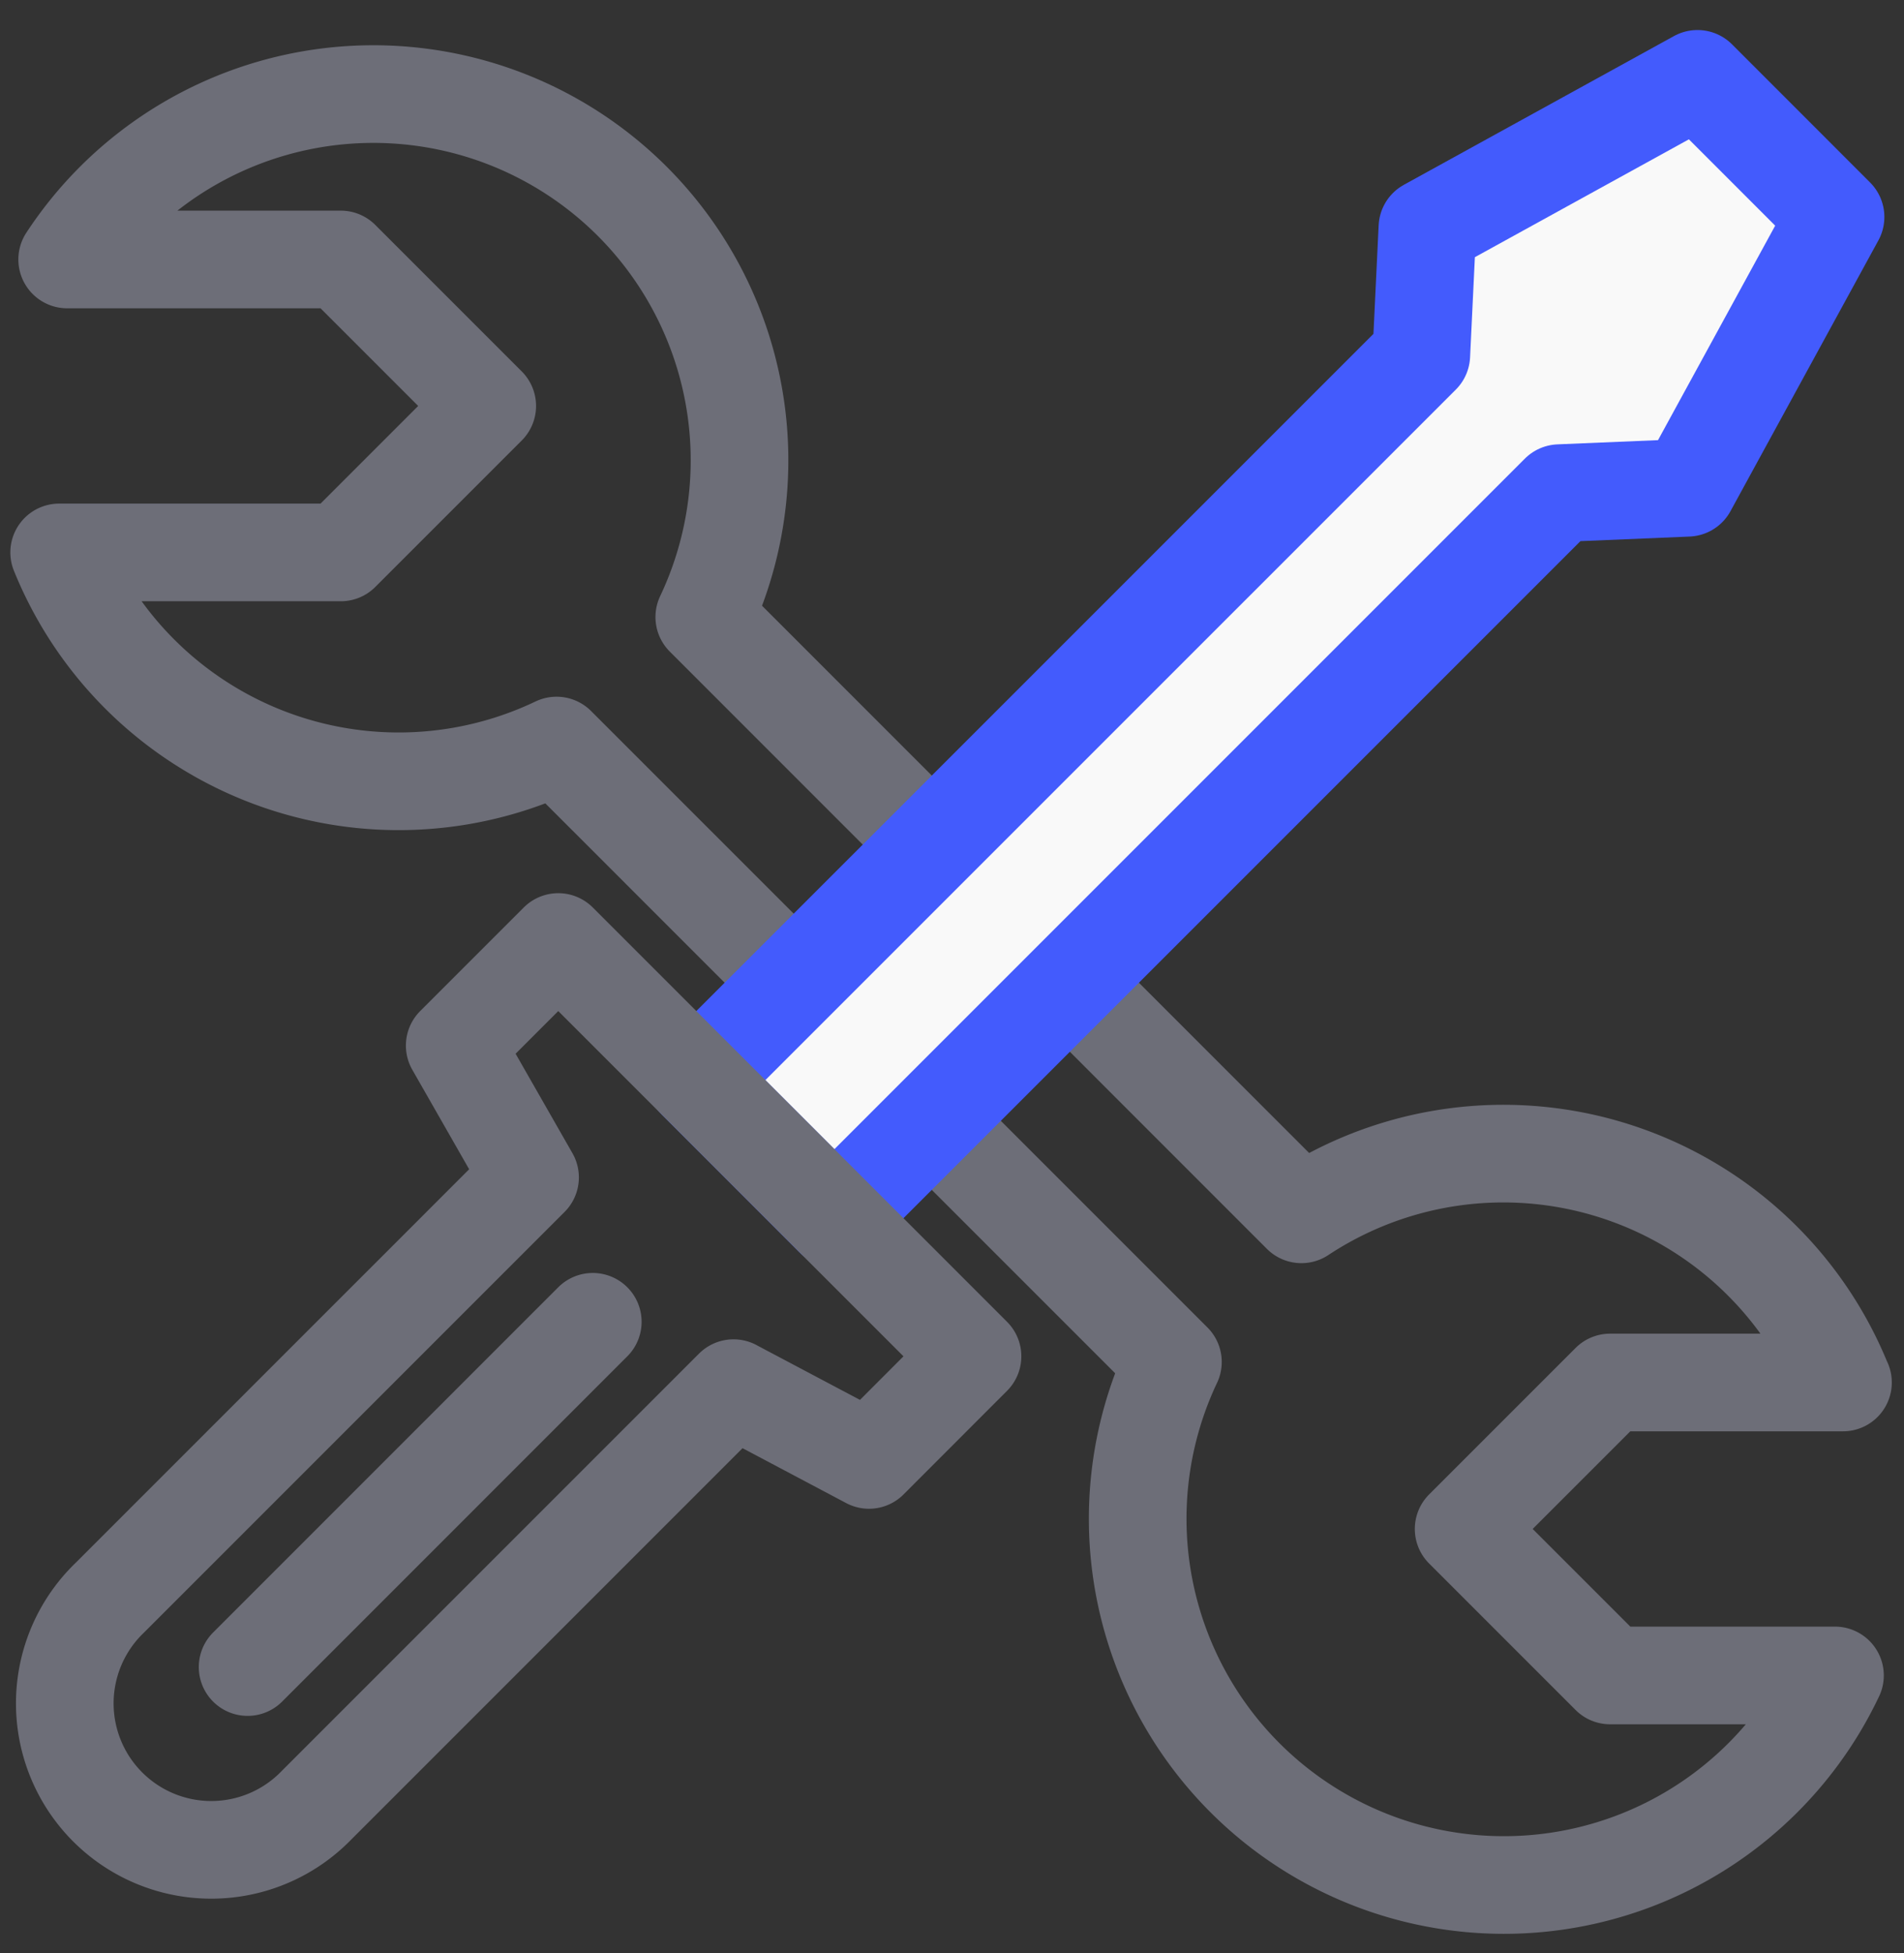 <svg xmlns="http://www.w3.org/2000/svg" width="39" height="40" viewBox="0 0 39 40">
    <rect x="0" y="0" width="39" height="40" fill="#333333" stroke="none"/>
    <g fill="none" fill-rule="evenodd">
        <path d="M-5-4h48v48H-5z"/>
        <path stroke="#6D6E78" stroke-linecap="round" stroke-linejoin="round" stroke-width="2" d="M37.75 28.314H32.98l-3 3 3 3h4.606a7.5 7.5 0 0 1-13.561-6.42L11.4 15.269a7.503 7.503 0 0 1-10.188-3.955h5.768l3-3-3-3H1.376a7.5 7.5 0 0 1 13.05 7.323L26.657 24.87a7.503 7.503 0 0 1 11.091 3.444z"/>
        <path fill="#F9F9F9" stroke="#435BFD" stroke-linecap="round" stroke-linejoin="round" stroke-width="2" d="M29.113 7.272l.125-2.611 5.532-3.046 2.828 2.829-3.03 5.546-2.627.11-14.85 14.85-2.828-2.829 14.85-14.849z"/>
        <path stroke="#6D6E78" stroke-linecap="round" stroke-linejoin="round" stroke-width="2" d="M15.025 28.43l-8.54 8.54a3 3 0 1 1-4.242-4.242l8.614-8.614-1.543-2.7 2.121-2.121 8.485 8.485L17.8 29.9l-2.774-1.469zM12.142 27.071l-7.07 7.071"/>
    </g>
</svg>
